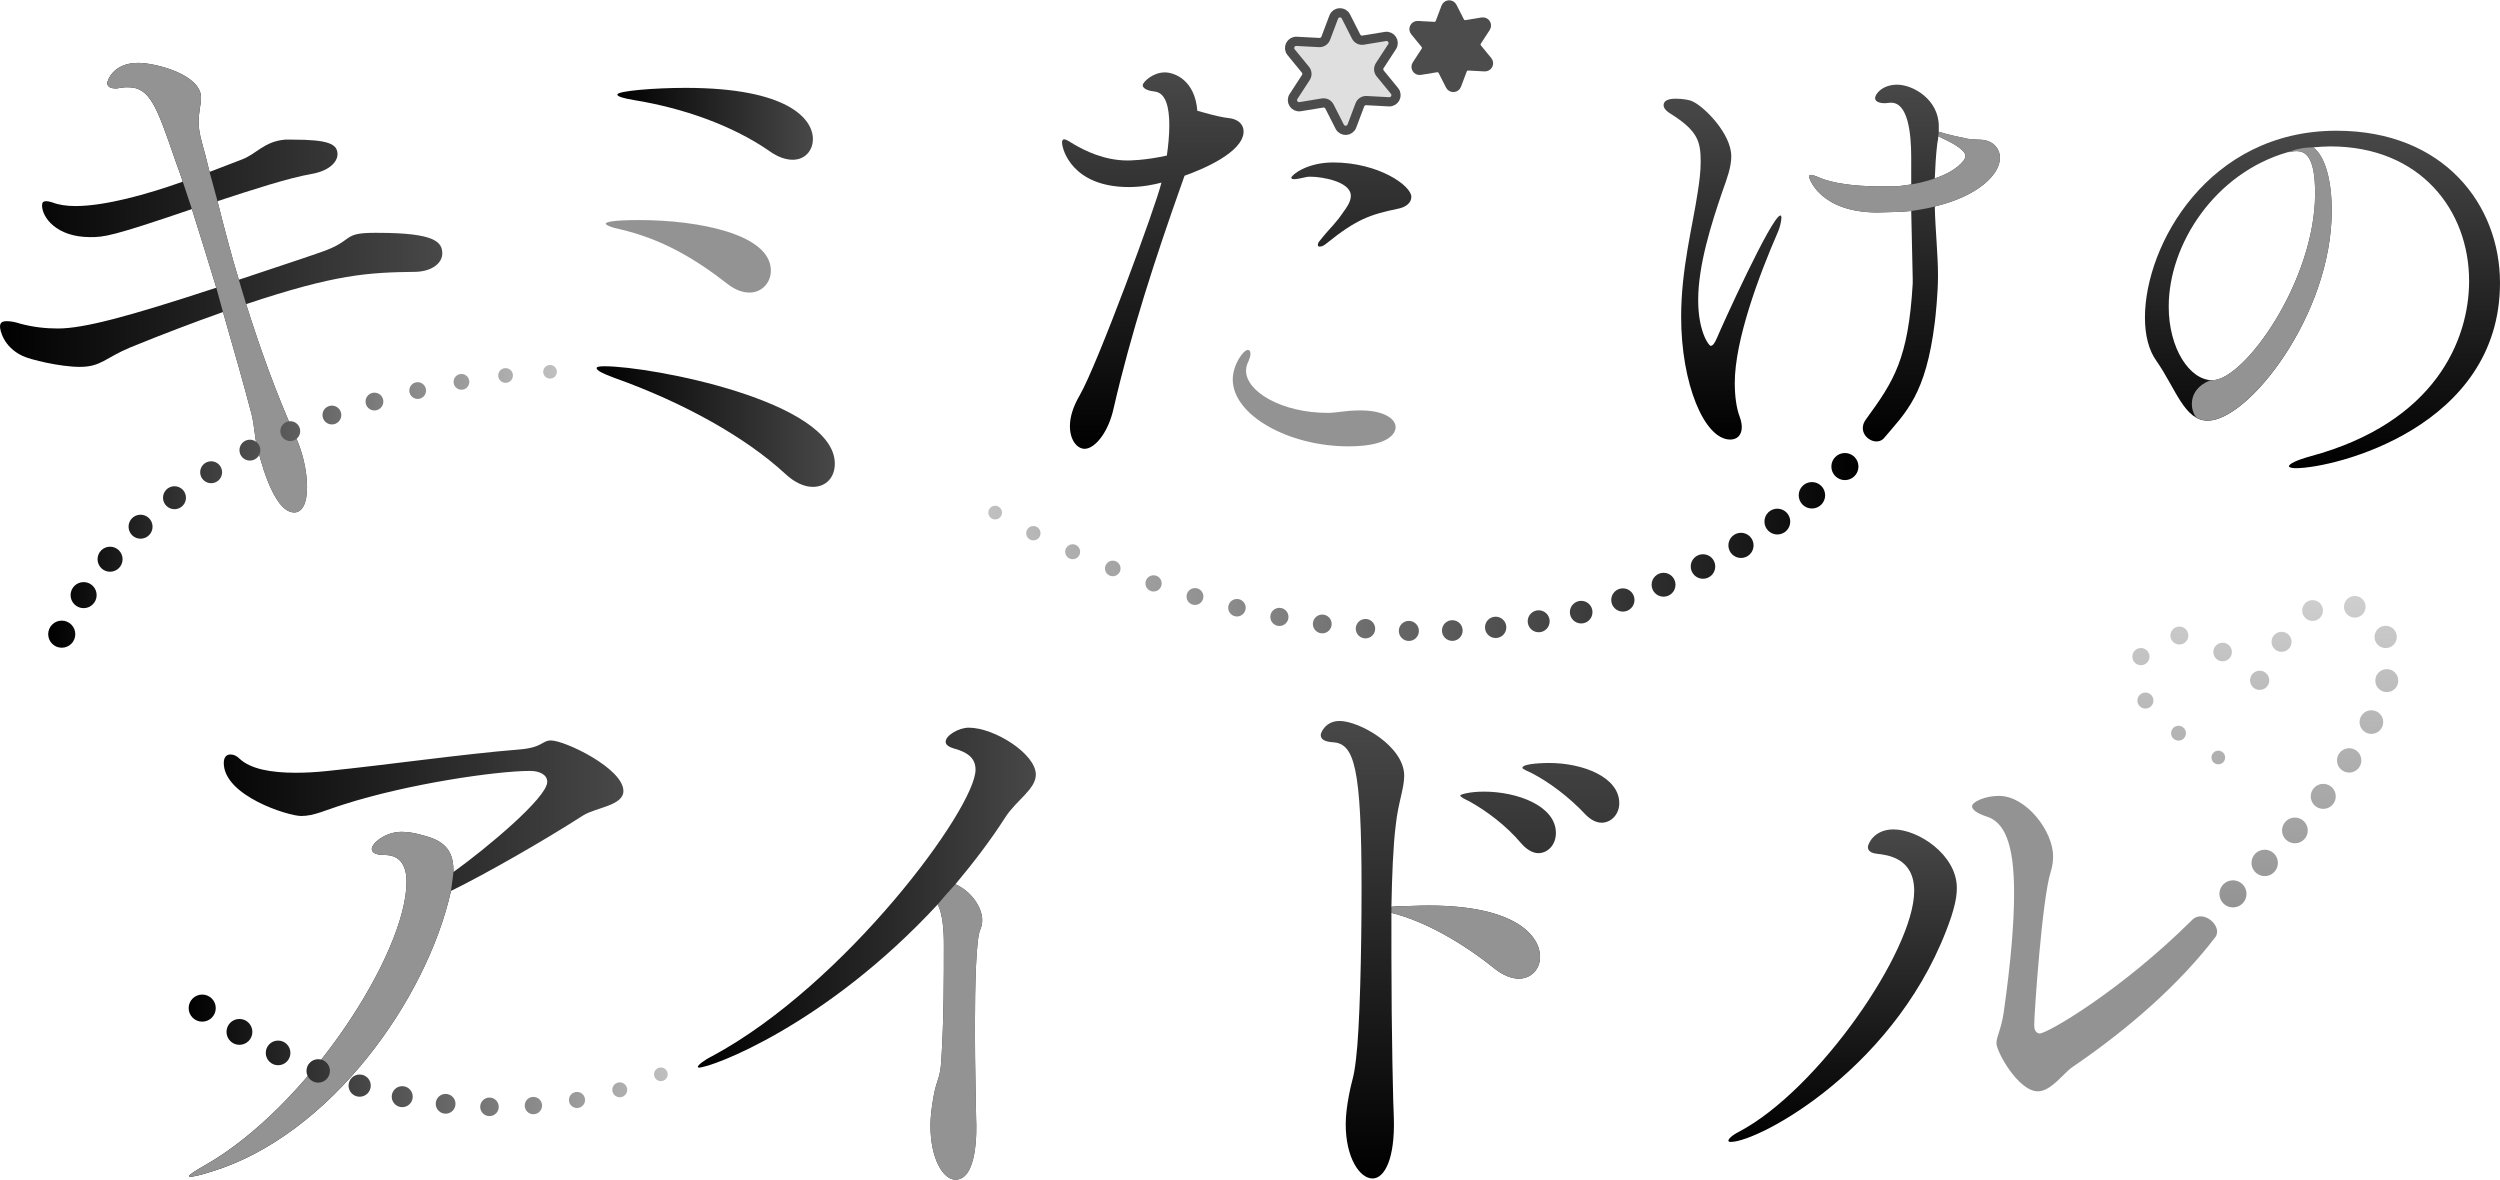 <?xml version="1.0" encoding="UTF-8"?><svg id="b" xmlns="http://www.w3.org/2000/svg" width="245px" height="115.638px" xmlns:xlink="http://www.w3.org/1999/xlink" viewBox="0 0 245 115.581"><defs><linearGradient id="d" x1="168.804" y1="43.05" x2="168.804" y2="9.645" gradientUnits="userSpaceOnUse"><stop offset="0" stop-color="#000"/><stop offset="1" stop-color="#484848"/></linearGradient><linearGradient id="e" x1="186.637" y1="43.236" x2="186.637" y2="8.27" xlink:href="#d"/><linearGradient id="f" x1="121.196" y1="43.955" x2="121.196" y2="7.067" xlink:href="#d"/><linearGradient id="g" x1="0" y1="28.164" x2="43.344" y2="28.164" xlink:href="#d"/><linearGradient id="h" x1="58.469" y1="41.776" x2="81.812" y2="41.776" xlink:href="#d"/><linearGradient id="i" x1="60.499" y1="12.104" x2="79.664" y2="12.104" xlink:href="#d"/><linearGradient id="j" x1="227.602" y1="45.852" x2="227.602" y2="12.781" xlink:href="#d"/><linearGradient id="k" x1="18.525" y1="93.909" x2="61.092" y2="93.909" xlink:href="#d"/><linearGradient id="l" x1="68.379" y1="93.432" x2="101.513" y2="93.432" xlink:href="#d"/><linearGradient id="m" x1="144.061" y1="115.462" x2="144.061" y2="70.625" xlink:href="#d"/><linearGradient id="n" x1="180.577" y1="111.879" x2="180.577" y2="81.253" xlink:href="#d"/><linearGradient id="o" x1="18.49" y1="105.253" x2="66.093" y2="105.253" gradientUnits="userSpaceOnUse"><stop offset="0" stop-color="#000"/><stop offset="1" stop-color="#c2c2c2"/></linearGradient><linearGradient id="p" x1="18.49" y1="106.771" x2="66.093" y2="106.771" gradientTransform="translate(10.816 -5.465) rotate(5.655)" xlink:href="#o"/><linearGradient id="q" x1="18.49" y1="107.768" x2="66.093" y2="107.768" xlink:href="#o"/><linearGradient id="r" x1="18.49" y1="108.318" x2="66.093" y2="108.318" xlink:href="#o"/><linearGradient id="s" x1="18.49" y1="108.44" x2="66.093" y2="108.44" xlink:href="#o"/><linearGradient id="t" x1="18.49" y1="108.144" x2="66.093" y2="108.144" xlink:href="#o"/><linearGradient id="u" x1="18.49" y1="107.445" x2="66.093" y2="107.445" xlink:href="#o"/><linearGradient id="v" x1="18.49" y1="106.362" x2="66.093" y2="106.362" xlink:href="#o"/><linearGradient id="w" x1="18.49" y1="104.922" x2="66.093" y2="104.922" xlink:href="#o"/><linearGradient id="x" x1="18.49" y1="103.156" x2="66.093" y2="103.156" xlink:href="#o"/><linearGradient id="y" x1="18.49" y1="101.097" x2="66.093" y2="101.097" xlink:href="#o"/><linearGradient id="z" x1="18.49" y1="98.767" x2="66.093" y2="98.767" xlink:href="#o"/><linearGradient id="aa" x1="217.395" y1="57.715" x2="217.395" y2="88.898" gradientUnits="userSpaceOnUse"><stop offset="0" stop-color="#d0d0d0"/><stop offset="1" stop-color="#939393"/></linearGradient><linearGradient id="ab" x1="213.495" y1="57.715" x2="213.495" y2="88.898" xlink:href="#aa"/><linearGradient id="ac" x1="210.252" y1="57.715" x2="210.252" y2="88.898" xlink:href="#aa"/><linearGradient id="ad" x1="209.811" y1="57.715" x2="209.811" y2="88.898" xlink:href="#aa"/><linearGradient id="ae" x1="213.578" y1="57.715" x2="213.578" y2="88.898" xlink:href="#aa"/><linearGradient id="af" x1="217.816" y1="57.715" x2="217.816" y2="88.898" xlink:href="#aa"/><linearGradient id="ag" x1="221.449" y1="57.715" x2="221.449" y2="88.898" xlink:href="#aa"/><linearGradient id="ah" x1="223.592" y1="57.715" x2="223.592" y2="88.898" xlink:href="#aa"/><linearGradient id="ai" x1="226.633" y1="57.715" x2="226.633" y2="88.898" xlink:href="#aa"/><linearGradient id="aj" x1="230.77" y1="57.715" x2="230.77" y2="88.898" xlink:href="#aa"/><linearGradient id="ak" x1="233.795" y1="57.715" x2="233.795" y2="88.898" xlink:href="#aa"/><linearGradient id="al" x1="233.907" y1="57.715" x2="233.907" y2="88.898" xlink:href="#aa"/><linearGradient id="am" x1="232.397" y1="57.715" x2="232.397" y2="88.898" xlink:href="#aa"/><linearGradient id="an" x1="230.219" y1="57.715" x2="230.219" y2="88.898" xlink:href="#aa"/><linearGradient id="ao" x1="227.678" y1="57.715" x2="227.678" y2="88.898" xlink:href="#aa"/><linearGradient id="ap" x1="224.9" y1="57.715" x2="224.9" y2="88.898" xlink:href="#aa"/><linearGradient id="aq" x1="221.941" y1="57.715" x2="221.941" y2="88.898" xlink:href="#aa"/><linearGradient id="ar" x1="218.831" y1="57.715" x2="218.831" y2="88.898" xlink:href="#aa"/><linearGradient id="as" x1="4.723" y1="36.405" x2="55.233" y2="36.405" xlink:href="#o"/><linearGradient id="at" x1="4.723" y1="36.769" x2="55.233" y2="36.769" xlink:href="#o"/><linearGradient id="au" x1="4.723" y1="37.394" x2="55.233" y2="37.394" xlink:href="#o"/><linearGradient id="av" x1="4.723" y1="38.245" x2="55.233" y2="38.245" xlink:href="#o"/><linearGradient id="aw" x1="4.723" y1="39.324" x2="55.233" y2="39.324" xlink:href="#o"/><linearGradient id="ax" x1="4.723" y1="40.644" x2="55.233" y2="40.644" xlink:href="#o"/><linearGradient id="ay" x1="4.723" y1="42.223" x2="55.233" y2="42.223" gradientTransform="translate(65.57 7.379) rotate(80.783)" xlink:href="#o"/><linearGradient id="az" x1="4.723" y1="44.084" x2="55.233" y2="44.084" xlink:href="#o"/><linearGradient id="ba" x1="4.723" y1="46.252" x2="55.233" y2="46.252" xlink:href="#o"/><linearGradient id="bb" x1="4.723" y1="48.748" x2="55.233" y2="48.748" gradientTransform="translate(62.479 24.06) rotate(80.782)" xlink:href="#o"/><linearGradient id="bc" x1="4.723" y1="51.588" x2="55.233" y2="51.588" gradientTransform="translate(1.99 -.491) rotate(2.199)" xlink:href="#o"/><linearGradient id="bd" x1="4.723" y1="54.775" x2="55.233" y2="54.775" xlink:href="#o"/><linearGradient id="be" x1="4.723" y1="58.294" x2="55.233" y2="58.294" xlink:href="#o"/><linearGradient id="bf" x1="4.723" y1="62.121" x2="55.233" y2="62.121" xlink:href="#o"/><linearGradient id="bg" x1="182.129" y1="50.203" x2="96.196" y2="50.203" xlink:href="#o"/><linearGradient id="bh" x1="182.129" y1="52.227" x2="96.196" y2="52.227" xlink:href="#o"/><linearGradient id="bi" x1="182.129" y1="54.042" x2="96.196" y2="54.042" xlink:href="#o"/><linearGradient id="bj" x1="182.129" y1="55.68" x2="96.196" y2="55.68" xlink:href="#o"/><linearGradient id="bk" x1="182.129" y1="57.144" x2="96.196" y2="57.144" xlink:href="#o"/><linearGradient id="bl" x1="182.129" y1="58.43" x2="96.196" y2="58.43" xlink:href="#o"/><linearGradient id="bm" x1="182.129" y1="59.529" x2="96.196" y2="59.529" xlink:href="#o"/><linearGradient id="bn" x1="182.129" y1="60.43" x2="96.196" y2="60.43" xlink:href="#o"/><linearGradient id="bo" x1="182.129" y1="61.119" x2="96.196" y2="61.119" xlink:href="#o"/><linearGradient id="bp" x1="182.129" y1="61.582" x2="96.196" y2="61.582" xlink:href="#o"/><linearGradient id="bq" x1="182.129" y1="61.802" x2="96.196" y2="61.802" xlink:href="#o"/><linearGradient id="br" x1="182.129" y1="61.764" x2="96.196" y2="61.764" xlink:href="#o"/><linearGradient id="bs" x1="182.129" y1="61.453" x2="96.196" y2="61.453" xlink:href="#o"/><linearGradient id="bt" x1="182.129" y1="60.856" x2="96.196" y2="60.856" xlink:href="#o"/><linearGradient id="bu" x1="182.129" y1="59.963" x2="96.196" y2="59.963" xlink:href="#o"/><linearGradient id="bv" x1="182.129" y1="58.769" x2="96.196" y2="58.769" xlink:href="#o"/><linearGradient id="bw" x1="182.129" y1="57.276" x2="96.196" y2="57.276" xlink:href="#o"/><linearGradient id="bx" x1="182.129" y1="55.488" x2="96.196" y2="55.488" xlink:href="#o"/><linearGradient id="by" x1="182.129" y1="53.419" x2="96.196" y2="53.419" xlink:href="#o"/><linearGradient id="bz" x1="182.129" y1="51.086" x2="96.196" y2="51.086" xlink:href="#o"/><linearGradient id="ca" x1="182.129" y1="48.51" x2="96.196" y2="48.51" xlink:href="#o"/><linearGradient id="cb" x1="182.129" y1="45.694" x2="96.196" y2="45.694" xlink:href="#o"/></defs><g id="c"><path d="M170.695,41.822c0-.246-.05-.589-.196-.983-.344-.883-.491-2.112-.491-3.34,0-4.175,2.357-10.513,4.225-14.787.196-.442.344-1.081.344-1.375,0-.148,0-.246-.098-.246-.835,0-5.896,11.2-6.19,11.937-.246.589-.442.835-.639.835-.196,0-1.228-1.425-1.228-4.47,0-3.438,1.278-7.467,2.407-10.758.443-1.228.836-2.309.836-3.34,0-2.211-2.604-4.815-3.735-5.355-.344-.196-1.081-.295-1.718-.295-.639,0-1.18.148-1.18.639,0,.246.197.541.689.835,2.653,1.67,2.946,2.702,2.946,4.716,0,.983-.146,2.063-.294,2.996-.491,3.292-1.622,7.516-1.622,12.184,0,6.534,2.261,12.035,4.814,12.035.639,0,1.13-.393,1.13-1.228Z" fill="url(#d)"/><path d="M195.995,15.441c0-.933-.687-1.572-1.424-1.718-.393-.099-1.081-.05-1.72-.148-.737-.148-1.867-.393-2.85-.687v-.541c0-2.653-2.555-4.077-4.077-4.077-1.425,0-2.162.883-2.162,1.326,0,.246.246.491.983.491.148,0,.294-.05.491-.05h.098c1.622,0,1.965,2.898,1.965,5.355v2.653c-.639.098-1.278.196-1.867.196h-.933c-1.965,0-4.127-.148-5.748-.688-.442-.148-.981-.442-1.277-.442-.098,0-.196.048-.196.146,0,.197,1.081,3.537,6.73,3.537.589,0,1.13-.048,1.67-.048.541,0,1.081-.05,1.622-.099.048,2.359.098,4.618.146,6.583v.54c-.432,7.374-1.847,9.539-4.521,13.213-1.18,1.461.748,2.849,1.653,1.984,2.24-2.64,4.15-4.31,5.032-11.4.079-.633.316-2.888.315-4.56-.002-2.168-.267-4.492-.315-6.801,4.273-1.031,6.386-3.144,6.386-4.766ZM192.408,15.737c-.589.737-1.62,1.326-2.799,1.72.048-1.081.098-2.211.246-3.439.049-.246.098-.491.098-.687,1.179.54,2.652,1.277,2.652,1.916,0,.246-.148.442-.197.491Z" fill="url(#e)"/><path d="M116.905,14.3c1.302-.675,2.025-1.349,2.025-1.735s-.482-.82-1.592-1.302c0,.916-.144,1.929-.433,3.037Z" fill="#4c4c4c"/><path d="M132.142,43.714c-5.835,0-11.332-3.038-11.332-6.558,0-1.398,1.013-2.894,1.496-2.894.144,0,.241.145.241.386s-.098.482-.194.723c-.145.289-.241.579-.241.916,0,2.074,3.521,4.147,8.005,4.147.867,0,1.735-.241,3.133-.241h.098c2.266,0,3.423.82,3.423,1.639,0,.194-.049,1.882-4.629,1.882Z" fill="#939393"/><path d="M110.637,18.303c-5.545,0-6.558-3.664-6.558-4.388,0-.194.096-.29.194-.29.241,0,.626.29.963.482,1.061.627,2.99,1.592,5.256,1.592.145,0,1.688,0,3.858-.482.144-.965.241-2.025.241-2.99,0-1.737-.339-3.135-1.399-3.28-.53-.047-1.204-.241-1.204-.626,0-.29.963-1.254,2.169-1.254.917,0,2.942.723,3.182,3.762,1.882.53,2.364.626,3.135.723.82.096,1.398.579,1.398,1.302,0,2.024-4.002,3.712-5.786,4.339-.096.29-.192.531-.29.82-2.604,7.329-4.966,14.61-6.653,21.939-.531,2.46-1.882,4.003-2.846,4.003-.722,0-1.446-.821-1.446-2.219,0-.867.289-1.88.965-3.037,1.735-2.99,7.521-18.709,8.004-20.831-.723.194-1.88.435-3.182.435ZM138.314,19.268c0-1.109-3.231-3.376-7.668-3.376-2.604,0-4.098,1.253-4.098,1.494,0,.098.096.145.289.145.241,0,.676-.096,1.109-.192.145-.049.337-.049.531-.049.965,0,3.905.435,3.905,1.88,0,.627-.531,1.302-.676,1.496-.867,1.302-1.253,1.494-2.363,2.892-.144.145-.192.29-.192.435,0,.096.049.144.192.144.145,0,.337-.047.627-.289,2.99-2.411,4.292-2.845,7.04-3.423.771-.145,1.302-.579,1.302-1.157Z" fill="url(#f)"/><path d="M20.537,16.82c1.255-.478,2.33-.896,3.105-1.194,1.493-.537,2.209-1.791,4.299-1.971h.716c3.522,0,4.418.419,4.418,1.434,0,.775-.835,1.612-2.447,1.911-2.389.418-5.851,1.552-9.314,2.685.657,2.628,1.313,5.134,2.09,7.702,2.806-.954,5.612-1.85,8.001-2.687,3.343-1.134,2.03-1.911,5.253-1.911h.357c5.612,0,6.329.896,6.329,2.03,0,.896-.954,1.733-2.566,1.791-4.777.06-7.882.24-16.657,3.165,1.374,4.358,2.925,8.715,4.836,12.956.597,1.313,1.135,3.163,1.135,5.014,0,1.553-.478,2.449-1.255,2.449-2.149,0-3.462-5.792-3.642-6.448-.24-.896-.24-1.911-.538-3.165-.716-2.746-1.731-6.329-2.804-10.03-2.866,1.016-5.852,2.15-9.076,3.464-2.447,1.015-2.865,1.911-4.955,1.911-1.911,0-4.896-.716-5.612-1.075-1.911-.896-2.209-2.566-2.209-2.865,0-.418.24-.538.657-.538.357,0,.775.06,1.313.24,1.313.357,2.566.476,3.702.476,2.508,0,6.805-1.134,15.522-3.999-.777-2.568-1.612-5.255-2.389-7.702-7.88,2.687-8.596,2.746-9.97,2.746-3.343,0-4.717-1.969-4.717-3.103,0-.299.119-.419.418-.419.179,0,.359.06.597.121.597.238,1.374.357,2.269.357,2.865,0,6.984-1.134,10.507-2.389-.238-.775-.537-1.491-.775-2.209-1.791-5.193-2.449-7.045-4.598-7.045-.238,0-.418,0-.657.06-.178,0-.357.06-.537.06-.418,0-.835-.121-.835-.538,0-.119.478-1.969,3.044-1.969,1.672,0,6.149,1.134,6.149,3.402,0,.359-.059.718-.119,1.075-.06.478-.119.835-.119,1.255,0,1.073.299,1.969.656,3.283l.418,1.672Z" fill="url(#g)"/><path d="M76.916,46.373c-3.821-3.522-9.851-6.926-16.716-9.373-1.134-.419-1.731-.718-1.731-.956,0-.119.238-.179.777-.179,4.537,0,22.567,3.403,22.567,9.552,0,1.313-.835,2.269-2.149,2.269-.777,0-1.733-.359-2.747-1.313Z" fill="url(#h)"/><path d="M71.306,27.805c-3.225-2.508-6.449-4.418-10.569-5.372-.894-.179-1.372-.418-1.372-.538,0-.178.777-.357,3.283-.357,5.792,0,12.897,1.372,12.897,4.955,0,1.194-.896,2.149-2.09,2.149-.657,0-1.374-.238-2.149-.835Z" fill="#939393"/><path d="M75.425,14.791c-3.702-2.568-8.538-4.239-13.315-5.015-1.075-.179-1.612-.359-1.612-.538,0-.357,3.642-.656,6.688-.656,10.029,0,12.478,3.044,12.478,5.015,0,1.134-.777,2.03-1.971,2.03-.656,0-1.432-.238-2.268-.835Z" fill="url(#i)"/><path d="M228.511,20.607c0,10.201-8.152,20.588-12.157,20.588-2.284,0-3.121-3.121-5.032-5.869-.745-1.025-1.118-2.515-1.118-4.239,0-7.08,6.195-18.305,18.771-18.305,10.574,0,16.024,7.313,16.024,14.906,0,14.16-16.21,18.166-20.03,18.166-.419,0-.652-.093-.652-.186,0-.233.746-.606,2.096-.978,12.252-3.308,15.559-11.413,15.559-17.188,0-6.894-4.75-13.183-13.602-13.183-.559,0-1.119.047-1.678.094,1.165.838,1.818,3.214,1.818,6.195ZM226.88,18.929c0-3.353-.792-4.146-1.816-4.146-.14,0-.28,0-.466.047-.14.047-.28.047-.373.047-7.174,2.049-11.691,9.036-11.691,15.139,0,4.099,2.049,7.22,4.285,7.22,3.121,0,10.062-9.735,10.062-18.307Z" fill="url(#j)"/><path d="M20.674,114.804c-1.134.359-1.731.478-1.971.478-.119,0-.178,0-.178-.059,0-.121.656-.538,1.491-1.015,10.149-5.731,19.823-20.837,19.823-27.822,0-1.911-.896-2.627-2.15-2.627-.896,0-1.253-.24-1.253-.597,0-.538,1.313-1.672,2.925-1.672.656,0,1.313.119,2.149.359,1.852.478,2.925,1.313,2.925,3.403v.178c3.165-2.268,9.195-7.283,9.195-8.836,0-.716-.777-1.073-1.672-1.073-3.283,0-11.941,1.253-18.269,3.283-1.911.597-2.925,1.135-4.178,1.135-1.255,0-7.582-1.971-7.582-5.195,0-.537.238-.835.656-.835.299,0,.597.119.896.418,1.075,1.015,3.105,1.374,5.493,1.374,1.015,0,2.088-.06,3.163-.179,5.851-.597,13.373-1.672,18.627-2.09,2.449-.179,2.328-.896,3.224-.896,1.374,0,7.105,2.746,7.105,4.955,0,1.434-2.687,1.612-3.94,2.389-4,2.568-9.552,5.731-12.956,7.404-2.389,10.686-11.88,23.999-23.523,27.521Z" fill="url(#k)"/><path d="M68.498,104.596c-.06,0-.119-.06-.119-.06,0-.178.597-.656,1.432-1.073,13.075-7.045,25.791-24.299,25.791-28.06,0-1.015-.597-1.672-2.149-2.09-.597-.179-.777-.418-.777-.657,0-.597,1.255-1.372,2.269-1.372,2.508,0,6.567,2.566,6.567,4.596,0,1.434-1.911,2.508-2.986,4.18-1.372,2.149-3.044,4.358-4.894,6.567,1.493.657,2.627,2.209,2.627,3.522,0,.299-.06.597-.179.896-.418.835-.537,5.314-.537,9.671,0,4.12.119,8.061.119,8.896.06,1.253.119,5.97-2.03,5.97-1.194,0-2.449-2.03-2.449-5.314,0-.835.121-1.79.299-2.806.359-1.969.657-1.612.777-3.761.24-3.881.24-7.88.24-11.225,0-1.313-.121-2.925-.597-3.88-10.986,11.88-22.209,16-23.404,16Z" fill="url(#l)"/><path d="M136.359,93.731c0,7.404.178,14.925.238,15.82.119,3.94-.896,5.911-2.09,5.911-1.253,0-2.627-2.03-2.627-5.314,0-.835.119-1.791.299-2.746.359-1.911.478-1.612.716-3.702.359-2.865.538-10.329.538-16.657,0-11.939-.718-14.209-2.806-14.328-.837-.06-1.194-.299-1.194-.716,0-.24.476-1.374,1.85-1.374,1.911,0,6.329,2.447,6.329,5.374,0,1.253-.597,2.627-.835,4.894-.24,1.911-.359,4.777-.418,7.94.238,0,.537-.059.835-.059.896,0,1.85-.06,2.806-.06,8.836,0,10.926,3.163,10.926,5.015,0,1.194-.837,2.149-2.09,2.149-.657,0-1.493-.299-2.328-.954-3.105-2.508-6.807-4.658-10.149-5.493v4.299ZM149.136,82.685c-1.553-1.85-3.522-3.284-5.134-4.178-.478-.24-.896-.419-.896-.597,0-.06.835-.359,2.328-.359,3.224,0,7.045,1.374,7.045,4.059,0,1.135-.777,1.971-1.731,1.971-.478,0-1.075-.299-1.612-.896ZM155.404,79.82c-1.672-1.791-3.642-3.225-5.253-4.061-.478-.238-.956-.418-.956-.537,0-.478,2.508-.478,2.627-.478,3.284,0,6.867,1.374,6.867,3.94,0,1.075-.777,1.911-1.733,1.911-.476,0-1.015-.238-1.552-.775Z" fill="url(#m)"/><path d="M169.382,111.76c0-.179.359-.537,1.075-.896,7.761-4.12,17.134-17.731,17.134-23.581,0-3.284-2.687-3.522-3.642-3.642-.597-.06-.896-.299-.896-.657,0-.299.597-1.731,2.508-1.731,2.447,0,6.209,2.508,6.209,5.731,0,1.073-.299,2.03-.538,2.806-4.955,14.687-18.865,22.089-21.612,22.089-.178,0-.238-.059-.238-.119Z" fill="url(#n)"/><path d="M214.837,90.117c-6.966,6.93-14.19,11.136-14.948,11.136,0,0-.537,0-.537-.777,0-1.194.777-12.419,1.612-15.046.179-.537.238-1.073.238-1.552,0-2.447-2.627-5.911-5.312-5.911-1.374,0-2.628.597-2.628,1.015,0,.299.359.657,1.434,1.015,1.731.538,2.685,2.627,2.685,7.464,0,2.865-.298,6.686-1.015,11.701-.238,1.672-.716,2.389-.716,3.044,0,.837,2.15,4.717,4.061,4.717,1.313,0,2.566-1.85,3.402-2.389,5.717-3.895,10.588-8.267,13.997-12.732.748-1.062-1.192-2.761-2.273-1.687Z" fill="#939393"/><path d="M131.898,1.582l1.002,1.974c.129.254.407.395.688.348l2.184-.359c.56-.092.963.525.653,1l-1.208,1.855c-.155.238-.138.55.042.77l1.403,1.712c.36.439.027,1.096-.54,1.066l-2.21-.118c-.284-.015-.545.155-.646.422l-.781,2.071c-.2.531-.936.571-1.193.065l-1.002-1.974c-.129-.254-.407-.395-.688-.348l-2.184.359c-.56.092-.963-.525-.653-1l1.208-1.855c.155-.238.138-.55-.042-.77l-1.403-1.712c-.36-.439-.027-1.096.54-1.066l2.21.118c.284.015.545-.155.646-.422l.781-2.071c.2-.531.936-.571,1.193-.065Z" fill="#dfdfdf" stroke="#4c4c4c" stroke-linecap="round" stroke-linejoin="round" stroke-width=".905"/><path d="M142.442.586l.726,1.429c.093.184.295.286.498.252l1.581-.26c.405-.067.697.38.473.724l-.874,1.343c-.112.173-.1.398.031.558l1.016,1.239c.261.318.019.794-.391.772l-1.6-.086c-.206-.011-.395.113-.468.305l-.565,1.5c-.145.385-.678.414-.864.047l-.726-1.429c-.093-.184-.295-.286-.498-.252l-1.581.26c-.405.067-.697-.38-.473-.724l.874-1.343c.112-.173.1-.398-.031-.558l-1.016-1.239c-.261-.318-.019-.794.391-.772l1.6.086c.206.011.395-.113.468-.305l.565-1.5c.145-.385.678-.414.864-.047Z" fill="#4c4c4c" stroke="#4c4c4c" stroke-linecap="round" stroke-linejoin="round" stroke-width=".655"/><path d="M25.195,43.746c.179.656,1.493,6.448,3.642,6.448.777,0,1.255-.896,1.255-2.449,0-1.85-.538-3.7-1.135-5.013-1.91-4.24-3.462-8.598-4.836-12.956l-.716-2.389c-.777-2.568-1.433-5.074-2.09-7.702l-.777-2.865-.418-1.672c-.357-1.313-.656-2.209-.656-3.283,0-.419.059-.777.119-1.255.06-.357.119-.716.119-1.075,0-2.268-4.477-3.402-6.149-3.402-2.566,0-3.044,1.85-3.044,1.969,0,.418.418.538.835.538.179,0,.359-.06.537-.06.24-.06.419-.06.657-.06,2.149,0,2.806,1.852,4.598,7.045.238.718.537,1.434.775,2.209l.896,2.687c.776,2.447,1.612,5.134,2.389,7.702l.657,2.387c1.073,3.702,2.088,7.285,2.804,10.03.299,1.255.299,2.269.538,3.165Z" fill="#939393"/><path d="M228.511,20.607c0-2.981-.653-5.358-1.818-6.195-1.369-.017-2.468.466-2.468.466.093,0,.233,0,.373-.047.186-.047.326-.047.466-.047,1.025,0,1.816.793,1.816,4.146,0,8.493-6.81,18.115-9.97,18.291-.223.051-.353.039-.353.039-2.346.968-1.856,3.102-1.277,3.664.152.08.311.141.478.185.114.021.254.044.42.07.059.004.115.015.176.015,4.006,0,12.157-10.387,12.157-20.588Z" fill="#939393"/><path d="M150.927,93.731c0-1.852-2.09-5.015-10.926-5.015-.956,0-1.91.06-2.806.06-.299,0-.597.059-.835.059v.597c3.343.835,7.045,2.986,10.149,5.493.835.656,1.671.954,2.328.954,1.253,0,2.09-.954,2.09-2.149Z" fill="#939393"/><path d="M92.499,92.476c0,3.345,0,7.343-.24,11.225-.119,2.149-.418,1.791-.777,3.76-.178,1.016-.299,1.971-.299,2.806,0,3.284,1.255,5.314,2.449,5.314,2.149,0,2.09-4.717,2.03-5.97,0-.835-.119-4.777-.119-8.896,0-4.358.119-8.836.537-9.671.119-.299.179-.597.179-.896,0-1.313-1.134-2.865-2.627-3.522-1.186,1.296-1.731,1.971-1.731,1.971.476.954.597,2.566.597,3.88Z" fill="#939393"/><path d="M44.435,85.253c0-2.09-1.073-2.925-2.925-3.403-.835-.24-1.493-.359-2.149-.359-1.612,0-2.925,1.134-2.925,1.672,0,.357.357.597,1.253.597,1.255,0,2.15.716,2.15,2.627,0,6.984-9.673,22.09-19.823,27.822-.835.476-1.491.894-1.491,1.015,0,.059.059.059.178.059.24,0,.837-.119,1.971-.478,11.642-3.522,21.134-16.835,23.523-27.522.173-1.127.238-1.852.238-1.852v-.178Z" fill="#939393"/><path d="M195.995,15.441c0-.933-.687-1.572-1.424-1.718-.393-.099-1.081-.05-1.72-.148-.737-.148-1.867-.393-2.85-.687l-.048.442c1.179.54,2.652,1.277,2.652,1.916,0,.246-.148.442-.197.491-.589.737-1.62,1.326-2.799,1.72,0,0-.91.353-2.309.589-.639.098-1.278.196-1.867.196h-.933c-1.965,0-4.127-.148-5.748-.688-.442-.148-.981-.442-1.277-.442-.098,0-.196.048-.196.146,0,.197,1.081,3.537,6.73,3.537.589,0,1.13-.048,1.67-.048.541,0,1.081-.05,1.622-.099,0,0,1.588-.222,2.309-.442,4.273-1.031,6.386-3.144,6.386-4.766Z" fill="#939393"/><path d="M64.766,105.924c-.37,0-.67-.3-.67-.67s.3-.67.67-.67.67.3.67.67-.3.67-.67.67Z" fill="url(#o)"/><circle cx="60.737" cy="106.771" r=".73" transform="translate(-10.225 6.504) rotate(-5.655)" fill="url(#p)"/><circle cx="56.546" cy="107.768" r=".79" fill="url(#q)"/><path d="M52.274,109.168c-.469,0-.85-.38-.85-.85s.38-.85.85-.85.85.38.85.85-.38.85-.85.85Z" fill="url(#r)"/><path d="M47.969,109.35c-.502,0-.909-.407-.909-.909s.407-.909.909-.909.909.407.909.909-.407.909-.909.909Z" fill="url(#s)"/><circle cx="43.67" cy="108.144" r=".969" fill="url(#t)"/><circle cx="39.419" cy="107.445" r="1.029" fill="url(#u)"/><path d="M35.247,107.451c-.601,0-1.089-.487-1.089-1.089s.487-1.089,1.089-1.089,1.089.487,1.089,1.089-.487,1.089-1.089,1.089Z" fill="url(#v)"/><path d="M31.184,106.07c-.634,0-1.149-.514-1.149-1.149s.514-1.149,1.149-1.149,1.149.514,1.149,1.149-.514,1.149-1.149,1.149Z" fill="url(#w)"/><path d="M27.253,104.364c-.667,0-1.208-.541-1.208-1.208s.541-1.208,1.208-1.208,1.208.541,1.208,1.208-.541,1.208-1.208,1.208Z" fill="url(#x)"/><path d="M23.465,102.365c-.7,0-1.268-.568-1.268-1.268s.568-1.268,1.268-1.268,1.268.568,1.268,1.268-.568,1.268-1.268,1.268Z" fill="url(#y)"/><path d="M19.817,100.094c-.733,0-1.328-.594-1.328-1.328s.594-1.328,1.328-1.328,1.328.594,1.328,1.328-.594,1.328-1.328,1.328Z" fill="url(#z)"/><path d="M217.395,74.875c-.37,0-.67-.3-.67-.67s.3-.67.67-.67.67.3.67.67-.3.67-.67.67Z" fill="url(#aa)"/><path d="M213.495,72.551c-.402,0-.728-.326-.728-.728s.326-.728.728-.728.728.326.728.728-.326.728-.728.728Z" fill="url(#ab)"/><path d="M210.252,69.412c-.434,0-.786-.352-.786-.786s.352-.786.786-.786.786.352.786.786-.352.786-.786.786Z" fill="url(#ac)"/><circle cx="209.811" cy="64.319" r=".843" fill="url(#ad)"/><circle cx="213.578" cy="62.253" r=".88" fill="url(#ae)"/><path d="M217.816,64.779c-.503,0-.911-.408-.911-.911s.408-.911.911-.911.911.408.911.911-.408.911-.911.911Z" fill="url(#af)"/><path d="M221.449,67.583c-.52,0-.942-.421-.942-.941s.421-.941.942-.941.941.421.941.941-.421.941-.941.941Z" fill="url(#ag)"/><circle cx="223.592" cy="62.869" r=".981" fill="url(#ah)"/><path d="M226.633,60.822c-.564,0-1.02-.457-1.02-1.02s.457-1.02,1.02-1.02,1.02.457,1.02,1.02-.457,1.02-1.02,1.02Z" fill="url(#ai)"/><path d="M230.77,60.497c-.585,0-1.06-.474-1.06-1.06s.474-1.06,1.06-1.06,1.06.474,1.06,1.06-.474,1.06-1.06,1.06Z" fill="url(#aj)"/><path d="M233.795,63.483c-.604,0-1.093-.489-1.093-1.093s.489-1.093,1.093-1.093,1.093.489,1.093,1.093-.489,1.093-1.093,1.093Z" fill="url(#ak)"/><circle cx="233.907" cy="66.672" r="1.127" fill="url(#al)"/><path d="M232.397,71.895c-.641,0-1.16-.519-1.16-1.16s.519-1.16,1.16-1.16,1.16.519,1.16,1.16-.519,1.16-1.16,1.16Z" fill="url(#am)"/><path d="M230.219,75.685c-.659,0-1.194-.534-1.194-1.194s.534-1.194,1.194-1.194,1.194.534,1.194,1.194-.534,1.194-1.194,1.194Z" fill="url(#an)"/><path d="M227.678,79.242c-.678,0-1.227-.549-1.227-1.227s.549-1.227,1.227-1.227,1.227.549,1.227,1.227-.549,1.227-1.227,1.227Z" fill="url(#ao)"/><circle cx="224.9" cy="81.354" r="1.261" fill="url(#ap)"/><path d="M221.941,85.829c-.715,0-1.294-.579-1.294-1.294s.579-1.294,1.294-1.294,1.294.579,1.294,1.294-.579,1.294-1.294,1.294Z" fill="url(#aq)"/><path d="M218.831,88.898c-.733,0-1.328-.594-1.328-1.328s.594-1.328,1.328-1.328,1.328.594,1.328,1.328-.594,1.328-1.328,1.328Z" fill="url(#ar)"/><path d="M53.905,37.076c-.37,0-.67-.3-.67-.67s.3-.67.67-.67.67.3.67.67-.3.67-.67.67Z" fill="url(#as)"/><path d="M49.548,37.49c-.398,0-.721-.323-.721-.721s.323-.721.721-.721.721.323.721.721-.323.721-.721.721Z" fill="url(#at)"/><path d="M45.222,38.166c-.426,0-.772-.345-.772-.772s.345-.772.772-.772.772.345.772.772-.345.772-.772.772Z" fill="url(#au)"/><path d="M40.933,39.068c-.454,0-.822-.368-.822-.822s.368-.822.822-.822.822.368.822.822-.368.822-.822.822Z" fill="url(#av)"/><path d="M36.696,40.197c-.482,0-.873-.391-.873-.873s.391-.873.873-.873.873.391.873.873-.391.873-.873.873Z" fill="url(#aw)"/><path d="M32.526,41.568c-.51,0-.923-.413-.923-.923s.413-.923.923-.923.923.413.923.923-.413.923-.923.923Z" fill="url(#ax)"/><circle cx="28.448" cy="42.223" r=".974" transform="translate(-17.787 63.541) rotate(-80.783)" fill="url(#ay)"/><path d="M24.491,45.109c-.566,0-1.024-.459-1.024-1.024s.459-1.024,1.024-1.024,1.024.459,1.024,1.024-.459,1.024-1.024,1.024Z" fill="url(#az)"/><path d="M20.692,47.326c-.594,0-1.075-.481-1.075-1.075s.481-1.075,1.075-1.075,1.075.481,1.075,1.075-.481,1.075-1.075,1.075Z" fill="url(#ba)"/><circle cx="17.1" cy="48.748" r="1.125" transform="translate(-33.757 57.818) rotate(-80.782)" fill="url(#bb)"/><circle cx="13.776" cy="51.588" r="1.176" transform="translate(-1.97 .567) rotate(-2.199)" fill="url(#bc)"/><circle cx="10.787" cy="54.775" r="1.227" fill="url(#bd)"/><path d="M8.195,59.571c-.705,0-1.277-.572-1.277-1.277s.572-1.277,1.277-1.277,1.277.572,1.277,1.277-.572,1.277-1.277,1.277Z" fill="url(#be)"/><path d="M6.051,63.449c-.733,0-1.328-.594-1.328-1.328s.594-1.328,1.328-1.328,1.328.595,1.328,1.328-.594,1.328-1.328,1.328Z" fill="url(#bf)"/><path d="M97.524,50.874c-.37,0-.67-.3-.67-.67s.3-.67.67-.67.67.3.67.67-.3.67-.67.67Z" fill="url(#bg)"/><path d="M101.268,52.929c-.388,0-.702-.314-.702-.702s.314-.702.702-.702.702.314.702.702-.314.702-.702.702Z" fill="url(#bh)"/><circle cx="105.12" cy="54.042" r=".733" fill="url(#bi)"/><path d="M109.05,56.444c-.422,0-.764-.342-.764-.764s.342-.764.764-.764.764.342.764.764-.342.764-.764.764Z" fill="url(#bj)"/><path d="M113.048,57.94c-.439,0-.796-.356-.796-.796s.356-.796.796-.796.796.356.796.796-.356.796-.796.796Z" fill="url(#bk)"/><path d="M117.107,59.257c-.457,0-.827-.37-.827-.827s.37-.827.827-.827.827.37.827.827-.37.827-.827.827Z" fill="url(#bl)"/><path d="M121.221,60.387c-.474,0-.858-.384-.858-.858s.384-.858.858-.858.858.384.858.858-.384.858-.858.858Z" fill="url(#bm)"/><path d="M125.381,61.319c-.491,0-.89-.398-.89-.89s.398-.89.89-.89.89.398.89.89-.398.89-.89.89Z" fill="url(#bn)"/><path d="M129.582,62.04c-.509,0-.921-.412-.921-.921s.412-.921.921-.921.921.412.921.921-.412.921-.921.921Z" fill="url(#bo)"/><circle cx="133.815" cy="61.582" r=".952" fill="url(#bp)"/><circle cx="138.068" cy="61.802" r=".984" fill="url(#bq)"/><path d="M142.326,62.779c-.56,0-1.015-.454-1.015-1.015s.454-1.015,1.015-1.015,1.015.454,1.015,1.015-.454,1.015-1.015,1.015Z" fill="url(#br)"/><path d="M146.574,62.499c-.578,0-1.046-.468-1.046-1.046s.468-1.046,1.046-1.046,1.046.468,1.046,1.046-.468,1.046-1.046,1.046Z" fill="url(#bs)"/><circle cx="150.791" cy="60.856" r="1.077" fill="url(#bt)"/><path d="M154.955,61.071c-.612,0-1.109-.496-1.109-1.109s.496-1.109,1.109-1.109,1.109.496,1.109,1.109-.496,1.109-1.109,1.109Z" fill="url(#bu)"/><circle cx="159.041" cy="58.769" r="1.14" fill="url(#bv)"/><path d="M163.028,58.447c-.647,0-1.171-.524-1.171-1.171s.524-1.171,1.171-1.171,1.171.524,1.171,1.171-.524,1.171-1.171,1.171Z" fill="url(#bw)"/><path d="M166.893,56.691c-.664,0-1.202-.538-1.202-1.203s.538-1.202,1.202-1.202,1.202.538,1.202,1.202-.538,1.203-1.202,1.203Z" fill="url(#bx)"/><path d="M170.616,54.653c-.681,0-1.234-.552-1.234-1.234s.552-1.234,1.234-1.234,1.234.552,1.234,1.234-.552,1.234-1.234,1.234Z" fill="url(#by)"/><path d="M174.179,52.351c-.699,0-1.265-.566-1.265-1.265s.566-1.265,1.265-1.265,1.265.566,1.265,1.265-.566,1.265-1.265,1.265Z" fill="url(#bz)"/><circle cx="177.569" cy="48.51" r="1.296" fill="url(#ca)"/><path d="M180.801,47.022c-.733,0-1.328-.594-1.328-1.328s.594-1.328,1.328-1.328,1.328.595,1.328,1.328-.594,1.328-1.328,1.328Z" fill="url(#cb)"/></g></svg>